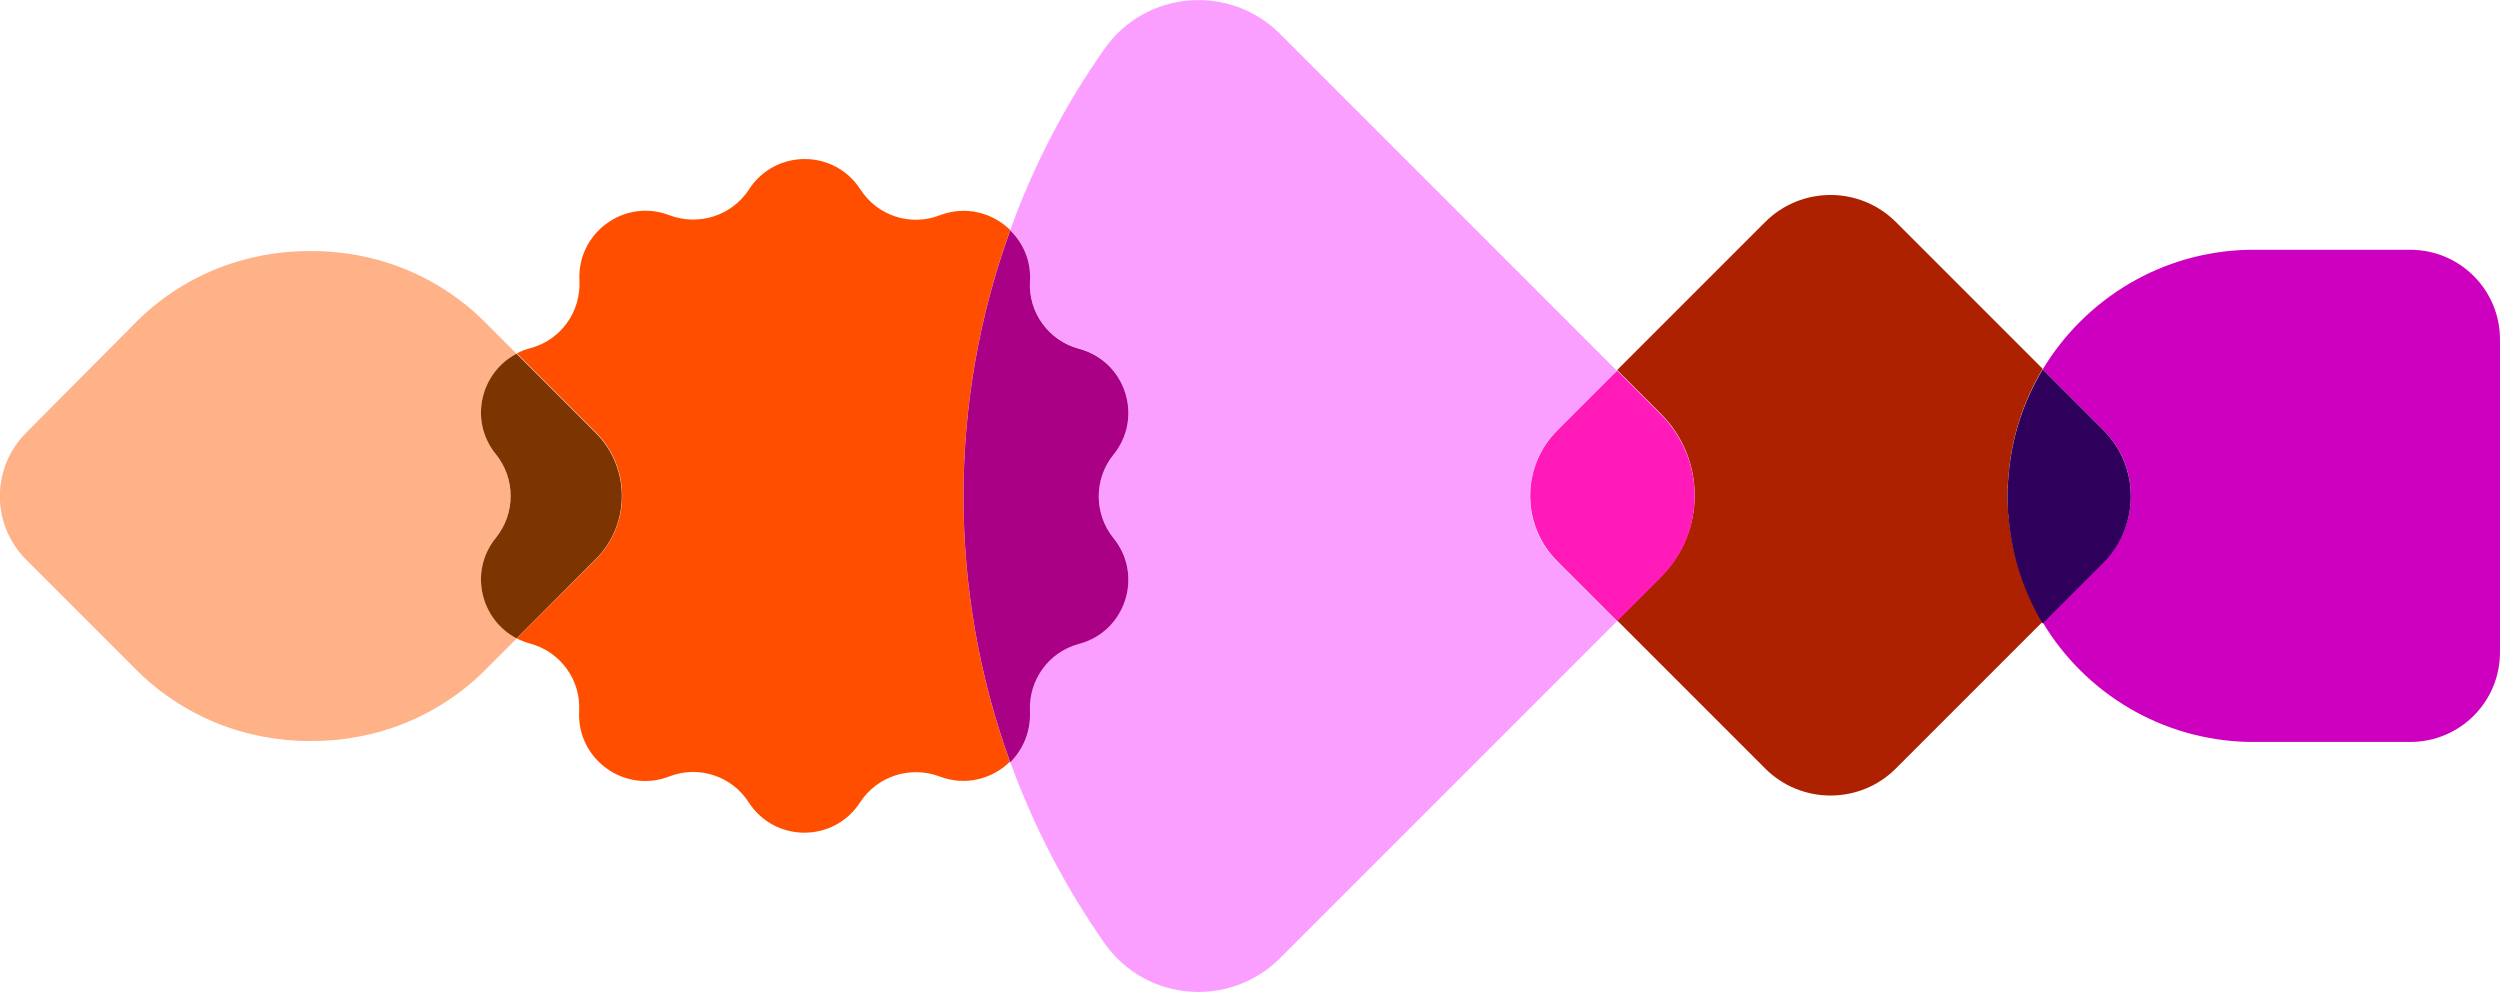 <?xml version="1.0" encoding="UTF-8"?> <svg xmlns="http://www.w3.org/2000/svg" xmlns:xlink="http://www.w3.org/1999/xlink" version="1.1" id="Слой_1" x="0px" y="0px" viewBox="0 0 810.7 321.7" style="enable-background:new 0 0 810.7 321.7;" xml:space="preserve"> <style type="text/css"> .st0{clip-path:url(#SVGID_00000098930763883180405440000016571599167260154783_);fill:#FF4E00;} .st1{clip-path:url(#SVGID_00000098930763883180405440000016571599167260154783_);fill:#FA9FFF;} .st2{clip-path:url(#SVGID_00000098930763883180405440000016571599167260154783_);fill:#AA0086;} .st3{clip-path:url(#SVGID_00000098930763883180405440000016571599167260154783_);fill:#AD2100;} .st4{clip-path:url(#SVGID_00000098930763883180405440000016571599167260154783_);fill:#FF1AB9;} .st5{clip-path:url(#SVGID_00000098930763883180405440000016571599167260154783_);fill:#CE00BF;} .st6{clip-path:url(#SVGID_00000098930763883180405440000016571599167260154783_);fill:#2E005B;} .st7{clip-path:url(#SVGID_00000098930763883180405440000016571599167260154783_);fill:#FFB288;} .st8{clip-path:url(#SVGID_00000098930763883180405440000016571599167260154783_);fill:#7C3500;} </style> <g> <defs> <rect id="SVGID_1_" width="810.7" height="321.7"></rect> </defs> <clipPath id="SVGID_00000137110154081057631970000018419132550149215113_"> <use xlink:href="#SVGID_1_" style="overflow:visible;"></use> </clipPath> <path style="clip-path:url(#SVGID_00000137110154081057631970000018419132550149215113_);fill:#FF4E00;" d="M327.6,74.6 c-5.7-5.6-14.4-8-22.8-4.8c-9.5,3.7-20.3,0.2-25.8-8.4c-8.5-13.1-27.6-13.1-36.1,0c-5.5,8.5-16.3,12-25.8,8.4 c-14.5-5.6-30,5.6-29.2,21.2c0.5,10.2-6.1,19.3-15.9,21.9c-1.6,0.4-3.1,1-4.4,1.7l25.6,25.6c11.4,11.4,11.4,29.8,0,41.2L167.5,207 c1.4,0.7,2.9,1.3,4.4,1.7c9.8,2.6,16.5,11.8,15.9,21.9c-0.8,15.6,14.7,26.8,29.2,21.2c9.5-3.7,20.3-0.2,25.8,8.4 c8.5,13.1,27.6,13.1,36.1,0c5.5-8.5,16.3-12,25.8-8.4c8.4,3.2,17.1,0.8,22.8-4.8C307.4,191.5,307.4,130.2,327.6,74.6"></path> <path style="clip-path:url(#SVGID_00000137110154081057631970000018419132550149215113_);fill:#FA9FFF;" d="M504.9,139.6l19.4-19.4 L415.1,11c-16.4-16.4-43.6-14.1-56.9,4.8c-13,18.4-23.2,38.3-30.6,58.8c4.2,4.1,6.7,9.9,6.4,16.5c-0.5,10.2,6.1,19.3,15.9,21.9 c15.1,4,21,22.2,11.2,34.3c-6.4,7.9-6.4,19.2,0,27.1c9.8,12.1,3.9,30.3-11.2,34.3c-9.8,2.6-16.5,11.8-15.9,21.9 c0.4,6.6-2.2,12.4-6.4,16.5c7.5,20.6,17.7,40.4,30.6,58.8c13.3,18.9,40.5,21.2,56.9,4.8l109.2-109.2l-19.4-19.4 C493.2,170.4,493.2,151.4,504.9,139.6"></path> <path style="clip-path:url(#SVGID_00000137110154081057631970000018419132550149215113_);fill:#AA0086;" d="M334,230.7L334,230.7 c-0.5-10.2,6.1-19.3,15.9-21.9c15.1-4,21-22.2,11.2-34.3c-6.4-7.9-6.4-19.2,0-27.1c9.8-12.1,3.9-30.3-11.2-34.3 c-9.8-2.6-16.5-11.8-15.9-21.9c0.4-6.6-2.2-12.4-6.4-16.5c-20.2,55.6-20.2,116.9,0,172.5C331.8,243,334.3,237.2,334,230.7"></path> <path style="clip-path:url(#SVGID_00000137110154081057631970000018419132550149215113_);fill:#AD2100;" d="M651.3,167.4 c-0.1-0.9-0.1-1.8-0.2-2.8c0-0.5-0.1-1-0.1-1.6c0-0.3,0-0.5,0-0.8c0-0.5,0-0.9,0-1.4c0-0.5,0-0.9,0-1.4c0-0.3,0-0.5,0-0.8 c0-0.5,0-1,0.1-1.6c0-0.9,0.1-1.8,0.2-2.8c0-0.3,0.1-0.6,0.1-0.9c1.1-12.2,5-23.7,11-33.7l-47.6-47.6c-11.7-11.7-30.7-11.7-42.4,0 l-48,48l14.2,14.2c14.6,14.6,14.6,38.2,0,52.8l-14.2,14.2l48,48c11.7,11.7,30.7,11.7,42.4,0l47.6-47.6c-6-10-9.9-21.4-11-33.7 C651.3,167.9,651.3,167.6,651.3,167.4"></path> <path style="clip-path:url(#SVGID_00000137110154081057631970000018419132550149215113_);fill:#FF1AB9;" d="M538.6,134.4 l-14.2-14.2l-19.4,19.4c-11.7,11.7-11.7,30.7,0,42.4l19.4,19.4l14.2-14.2C553.2,172.7,553.2,149,538.6,134.4"></path> <path style="clip-path:url(#SVGID_00000137110154081057631970000018419132550149215113_);fill:#CE00BF;" d="M810.7,110.1 c0-16.1-13-29.1-29.1-29.1H732c-0.3,0-0.7,0-1,0c-0.5,0-1,0-1.5,0c-28.5,0.5-53.3,15.9-67.1,38.8l19.8,19.8 c11.7,11.7,11.7,30.7,0,42.4l-19.8,19.8c13.7,22.9,38.6,38.3,67.1,38.8c0.5,0,1,0,1.5,0c0.3,0,0.7,0,1,0h49.6 c16.1,0,29.1-13,29.1-29.1V162c0-0.4,0-0.8,0-1.1c0-0.4,0-0.8,0-1.1V110.1z"></path> <path style="clip-path:url(#SVGID_00000137110154081057631970000018419132550149215113_);fill:#2E005B;" d="M682.2,139.6 l-19.8-19.8c-6,10-9.9,21.4-11,33.7c0,0.3-0.1,0.6-0.1,0.9c-0.1,0.9-0.1,1.8-0.2,2.8c0,0.5-0.1,1-0.1,1.6c0,0.3,0,0.5,0,0.8 c0,0.5,0,0.9,0,1.4c0,0.5,0,0.9,0,1.4c0,0.3,0,0.5,0,0.8c0,0.5,0,1,0.1,1.6c0,0.9,0.1,1.8,0.2,2.8c0,0.3,0.1,0.6,0.1,0.9 c1.1,12.2,5,23.7,11,33.7l19.8-19.8C693.9,170.4,693.9,151.4,682.2,139.6"></path> <path style="clip-path:url(#SVGID_00000137110154081057631970000018419132550149215113_);fill:#FFB288;" d="M160.8,174.4 L160.8,174.4c6.4-7.9,6.4-19.2,0-27.1c-8.8-10.8-5-26.5,6.7-32.6l-8.8-8.8c-0.2-0.2-0.3-0.4-0.5-0.5c-15.6-16.1-36.5-24.1-57.5-24 c-20.9-0.1-41.9,7.8-57.5,24c-0.2,0.2-0.3,0.4-0.5,0.5L8.5,140.3c-11.4,11.4-11.4,29.8,0,41.2l34.3,34.3c0.2,0.2,0.3,0.4,0.5,0.5 c15.6,16.1,36.5,24.1,57.5,24c20.9,0.1,41.8-7.8,57.5-24c0.2-0.2,0.3-0.4,0.5-0.5l8.8-8.8C155.8,200.9,152,185.2,160.8,174.4"></path> <path style="clip-path:url(#SVGID_00000137110154081057631970000018419132550149215113_);fill:#7C3500;" d="M193.1,140.3 l-25.6-25.6c-11.7,6.1-15.5,21.8-6.7,32.6c6.4,7.9,6.4,19.2,0,27.1c-8.8,10.8-5,26.5,6.7,32.6l25.6-25.6 C204.5,170.1,204.5,151.6,193.1,140.3"></path> </g> </svg> 